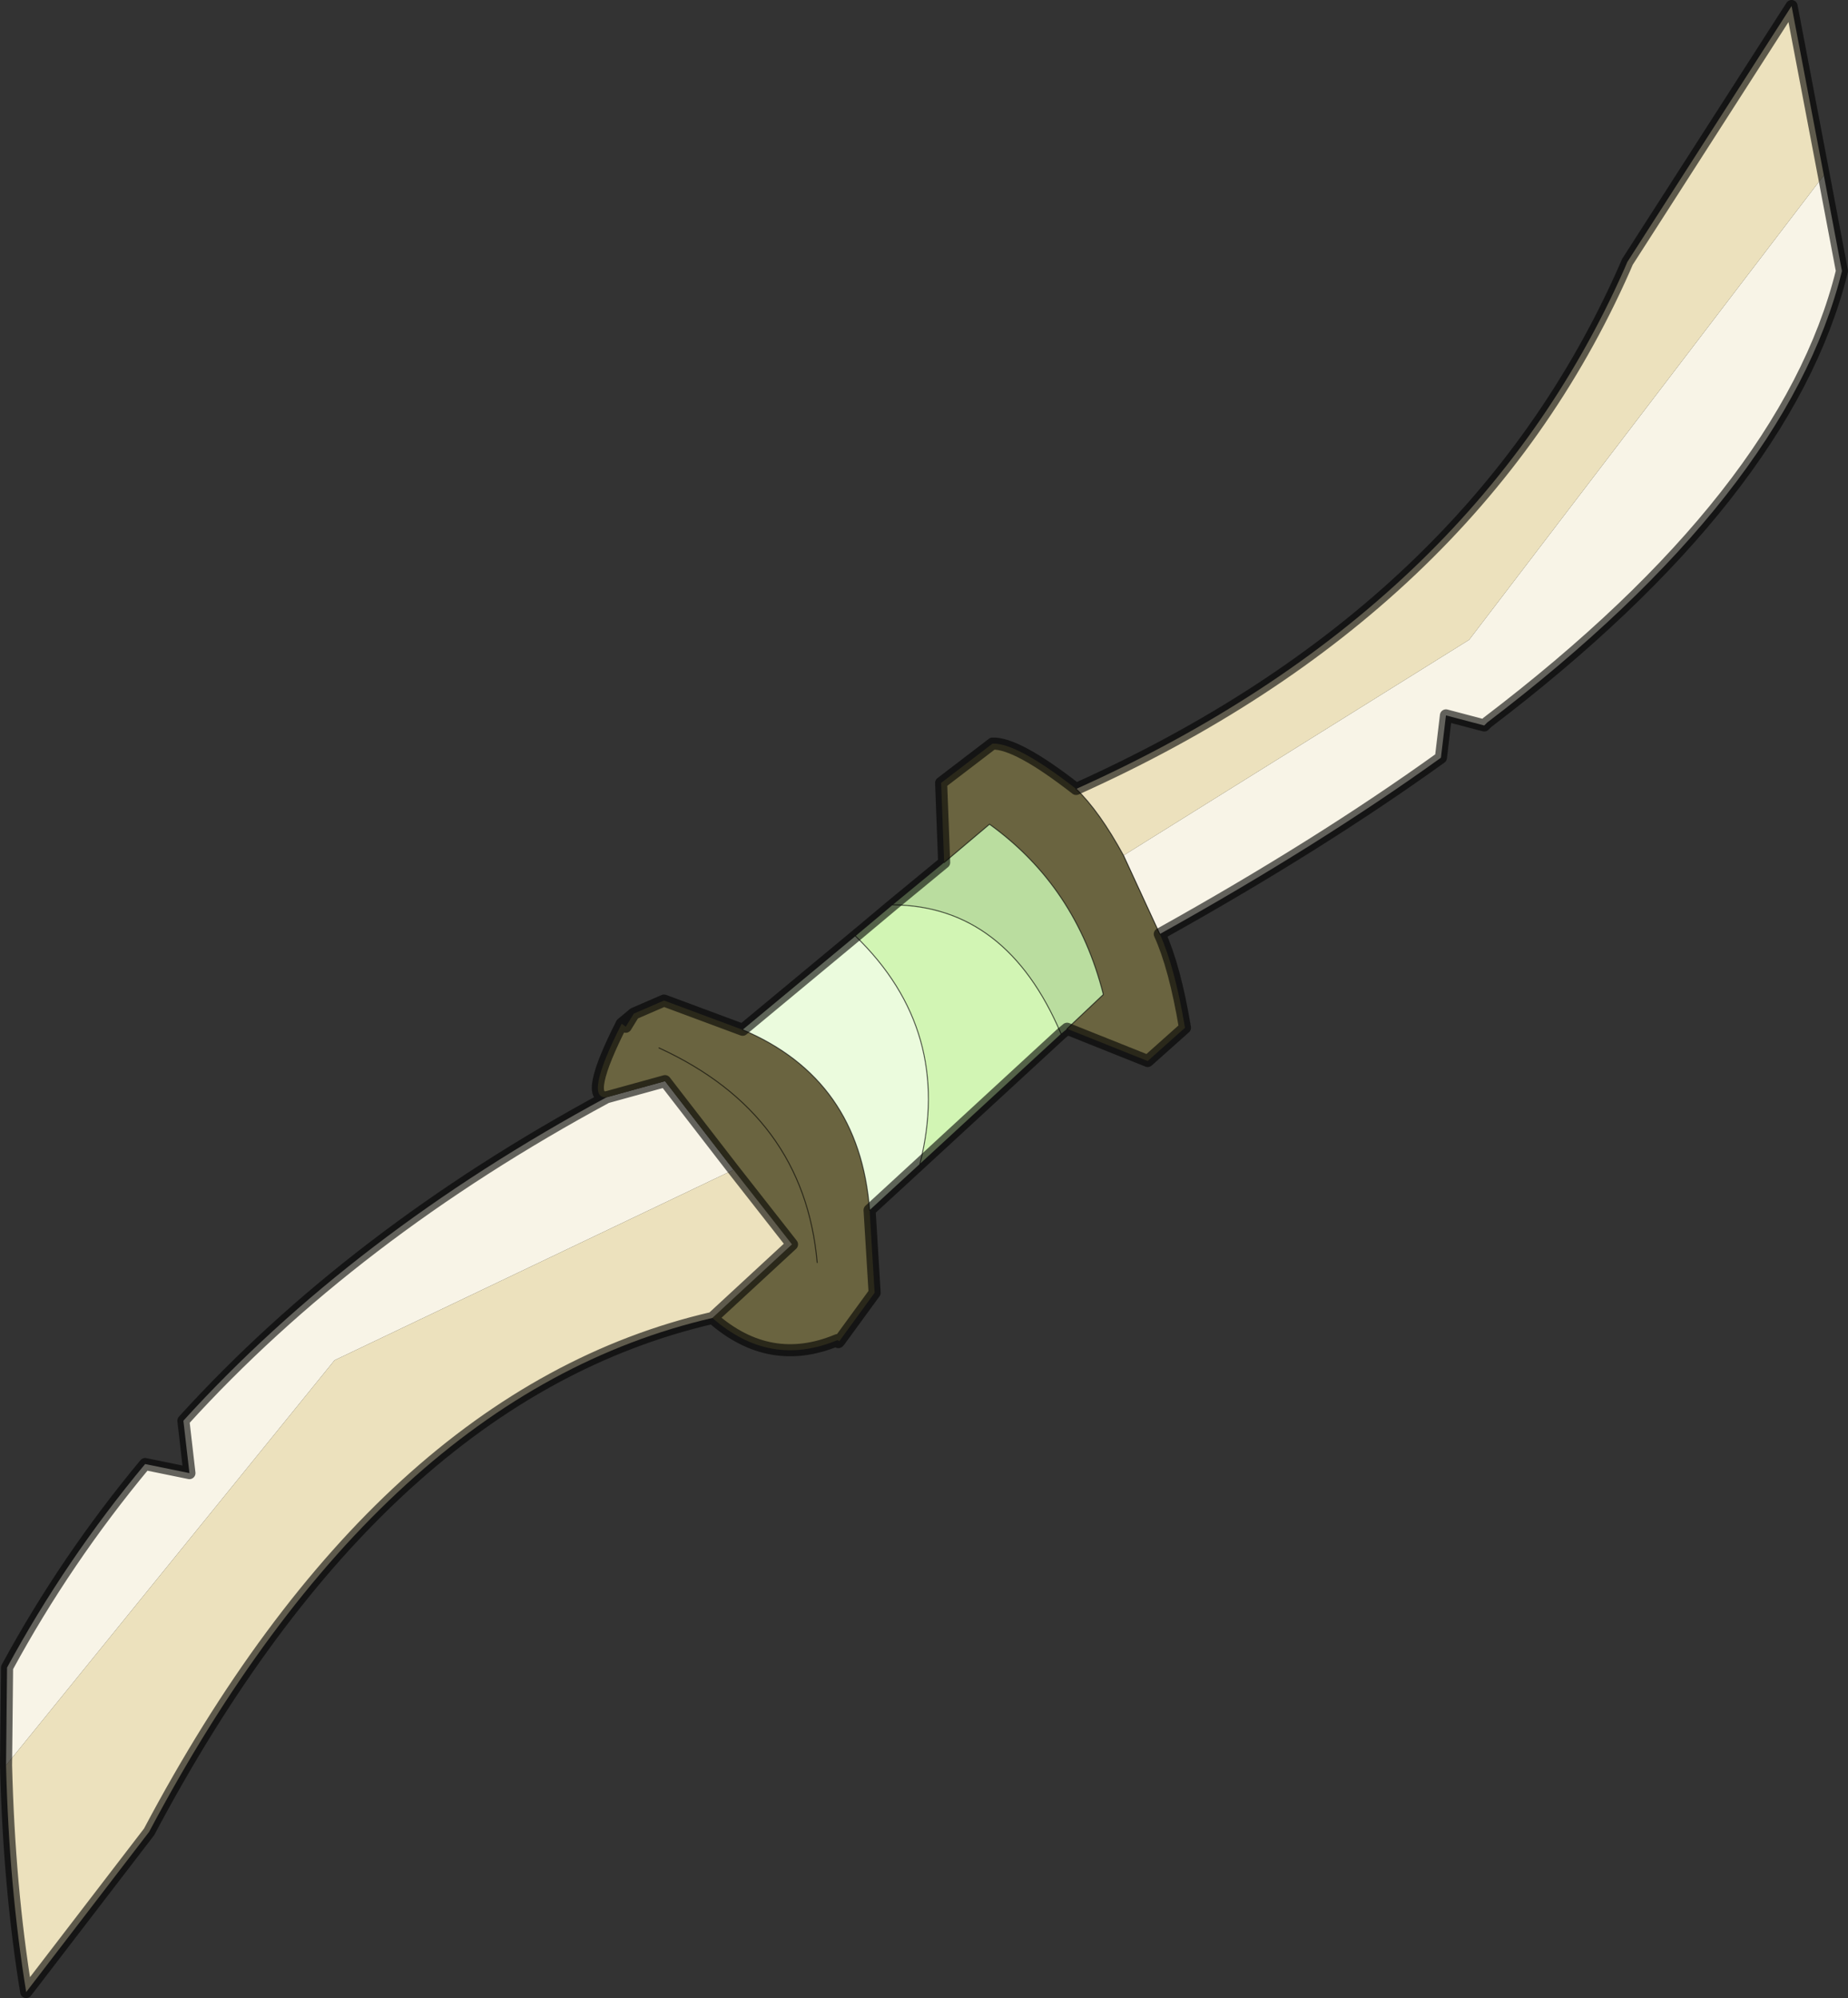 <?xml version="1.0"?>
<svg xmlns="http://www.w3.org/2000/svg" xmlns:xlink="http://www.w3.org/1999/xlink" width="91.7px" height="99.15px"><rect width="100%" height="100%" fill="#333333" stroke="none"/><g transform="matrix(1, 0, 0, 1, -229.1, -150.9)"><use xlink:href="#object-0" width="91.7" height="99.15" transform="matrix(1, 0, 0, 1, 229.1, 150.9)"/></g><defs><g transform="matrix(1, 0, 0, 1, -229.1, -150.9)" id="object-0"><path fill-rule="evenodd" fill="#f8f4e7" stroke="none" d="M319.6 159.6L320.5 164.35Q317.75 175.45 302.9 186.75L302.75 186.9L300.85 186.4L300.6 188.5Q294.55 192.85 286.65 197.25L284.85 193.35L302 182.65L319.6 159.6M229.4 238.5L229.45 233.65Q232.35 228.3 236.3 223.55L238.5 224L238.2 221.4Q246.6 212.15 259.2 205.35L262.1 204.55L265.5 208.95L245.7 218.4L229.4 238.5"/><path fill-rule="evenodd" fill="#6a6440" stroke="none" d="M286.65 197.25Q287.4 198.9 287.9 201.9L286.05 203.55L282.05 201.95L283.85 200.25Q282.5 194.9 278.2 191.8L275.95 193.7L275.8 189.75L278.35 187.8Q279.55 187.75 282.5 190.05Q283.65 191.15 284.85 193.35L286.65 197.25M272.25 210.95L272.5 215.05L270.75 217.45L270.65 217.4Q267.3 218.8 264.45 216.3L268.4 212.65L265.5 208.95L262.1 204.55L259.2 205.35Q258.05 205.45 259.95 201.7L260.15 201.85L260.55 201.2L262.05 200.55L265.95 202Q271.75 204.45 272.25 210.95M269.65 213.55Q269 206.2 261.8 202.9Q269 206.2 269.65 213.55"/><path fill-rule="evenodd" fill="#badd9f" stroke="none" d="M282.05 201.95L281.75 202.2Q279.05 195.85 273.4 195.8L275.95 193.7L278.2 191.8Q282.5 194.9 283.85 200.25L282.05 201.95"/><path fill-rule="evenodd" fill="#d2f5b4" stroke="none" d="M281.75 202.2L274.75 208.65Q276.4 202.05 271.55 197.35L273.4 195.8Q279.05 195.85 281.75 202.2"/><path fill-rule="evenodd" fill="#ebfbdd" stroke="none" d="M274.75 208.65L272.25 210.95Q271.75 204.45 265.95 202L271.55 197.35Q276.4 202.05 274.75 208.65"/><path fill-rule="evenodd" fill="#ece1bd" stroke="none" d="M264.45 216.3Q248 220.1 236.5 241.8L230.4 249.75Q229.55 244.55 229.4 238.5L245.7 218.4L265.5 208.95L268.4 212.65L264.45 216.3M282.5 190.05Q302.2 181.2 309.7 164.25L309.85 163.9L318 151.2L319.6 159.6L302 182.65L284.85 193.35Q283.65 191.15 282.5 190.05"/><path fill="none" stroke="#000000" stroke-opacity="0.6" stroke-width="0.6" stroke-linecap="round" stroke-linejoin="round" d="M319.6 159.6L320.5 164.35Q317.75 175.45 302.9 186.75L302.75 186.9L300.85 186.4L300.6 188.5Q294.55 192.85 286.65 197.25Q287.4 198.9 287.9 201.9L286.05 203.55L282.05 201.95L281.75 202.2L274.75 208.65L272.25 210.95L272.5 215.05L270.75 217.45L270.7 217.5L270.65 217.4Q267.3 218.8 264.45 216.3Q248 220.1 236.5 241.8L230.4 249.75Q229.55 244.55 229.4 238.5L229.45 233.65Q232.35 228.3 236.3 223.55L238.5 224L238.2 221.4Q246.6 212.15 259.2 205.35Q258.05 205.45 259.95 201.7L260.55 201.2L262.05 200.55L265.95 202L271.55 197.35L273.4 195.8L275.95 193.7L275.8 189.75L278.35 187.8Q279.55 187.75 282.5 190.05Q302.2 181.2 309.7 164.25L309.85 163.9L318 151.2L319.6 159.6M259.95 201.7L260.15 201.85L260.55 201.2M265.5 208.95L262.1 204.55L259.2 205.35M265.5 208.95L268.4 212.65L264.45 216.3"/><path fill="none" stroke="#000000" stroke-opacity="0.6" stroke-width="0.05" stroke-linecap="round" stroke-linejoin="round" d="M284.85 193.35L286.65 197.25M282.5 190.05Q283.65 191.15 284.85 193.35M282.05 201.95L283.85 200.25Q282.5 194.9 278.2 191.8L275.95 193.7M271.55 197.35Q276.4 202.05 274.75 208.65M261.8 202.9Q269 206.2 269.65 213.55M265.95 202Q271.75 204.45 272.25 210.95M273.4 195.8Q279.05 195.85 281.75 202.2"/></g></defs></svg>
